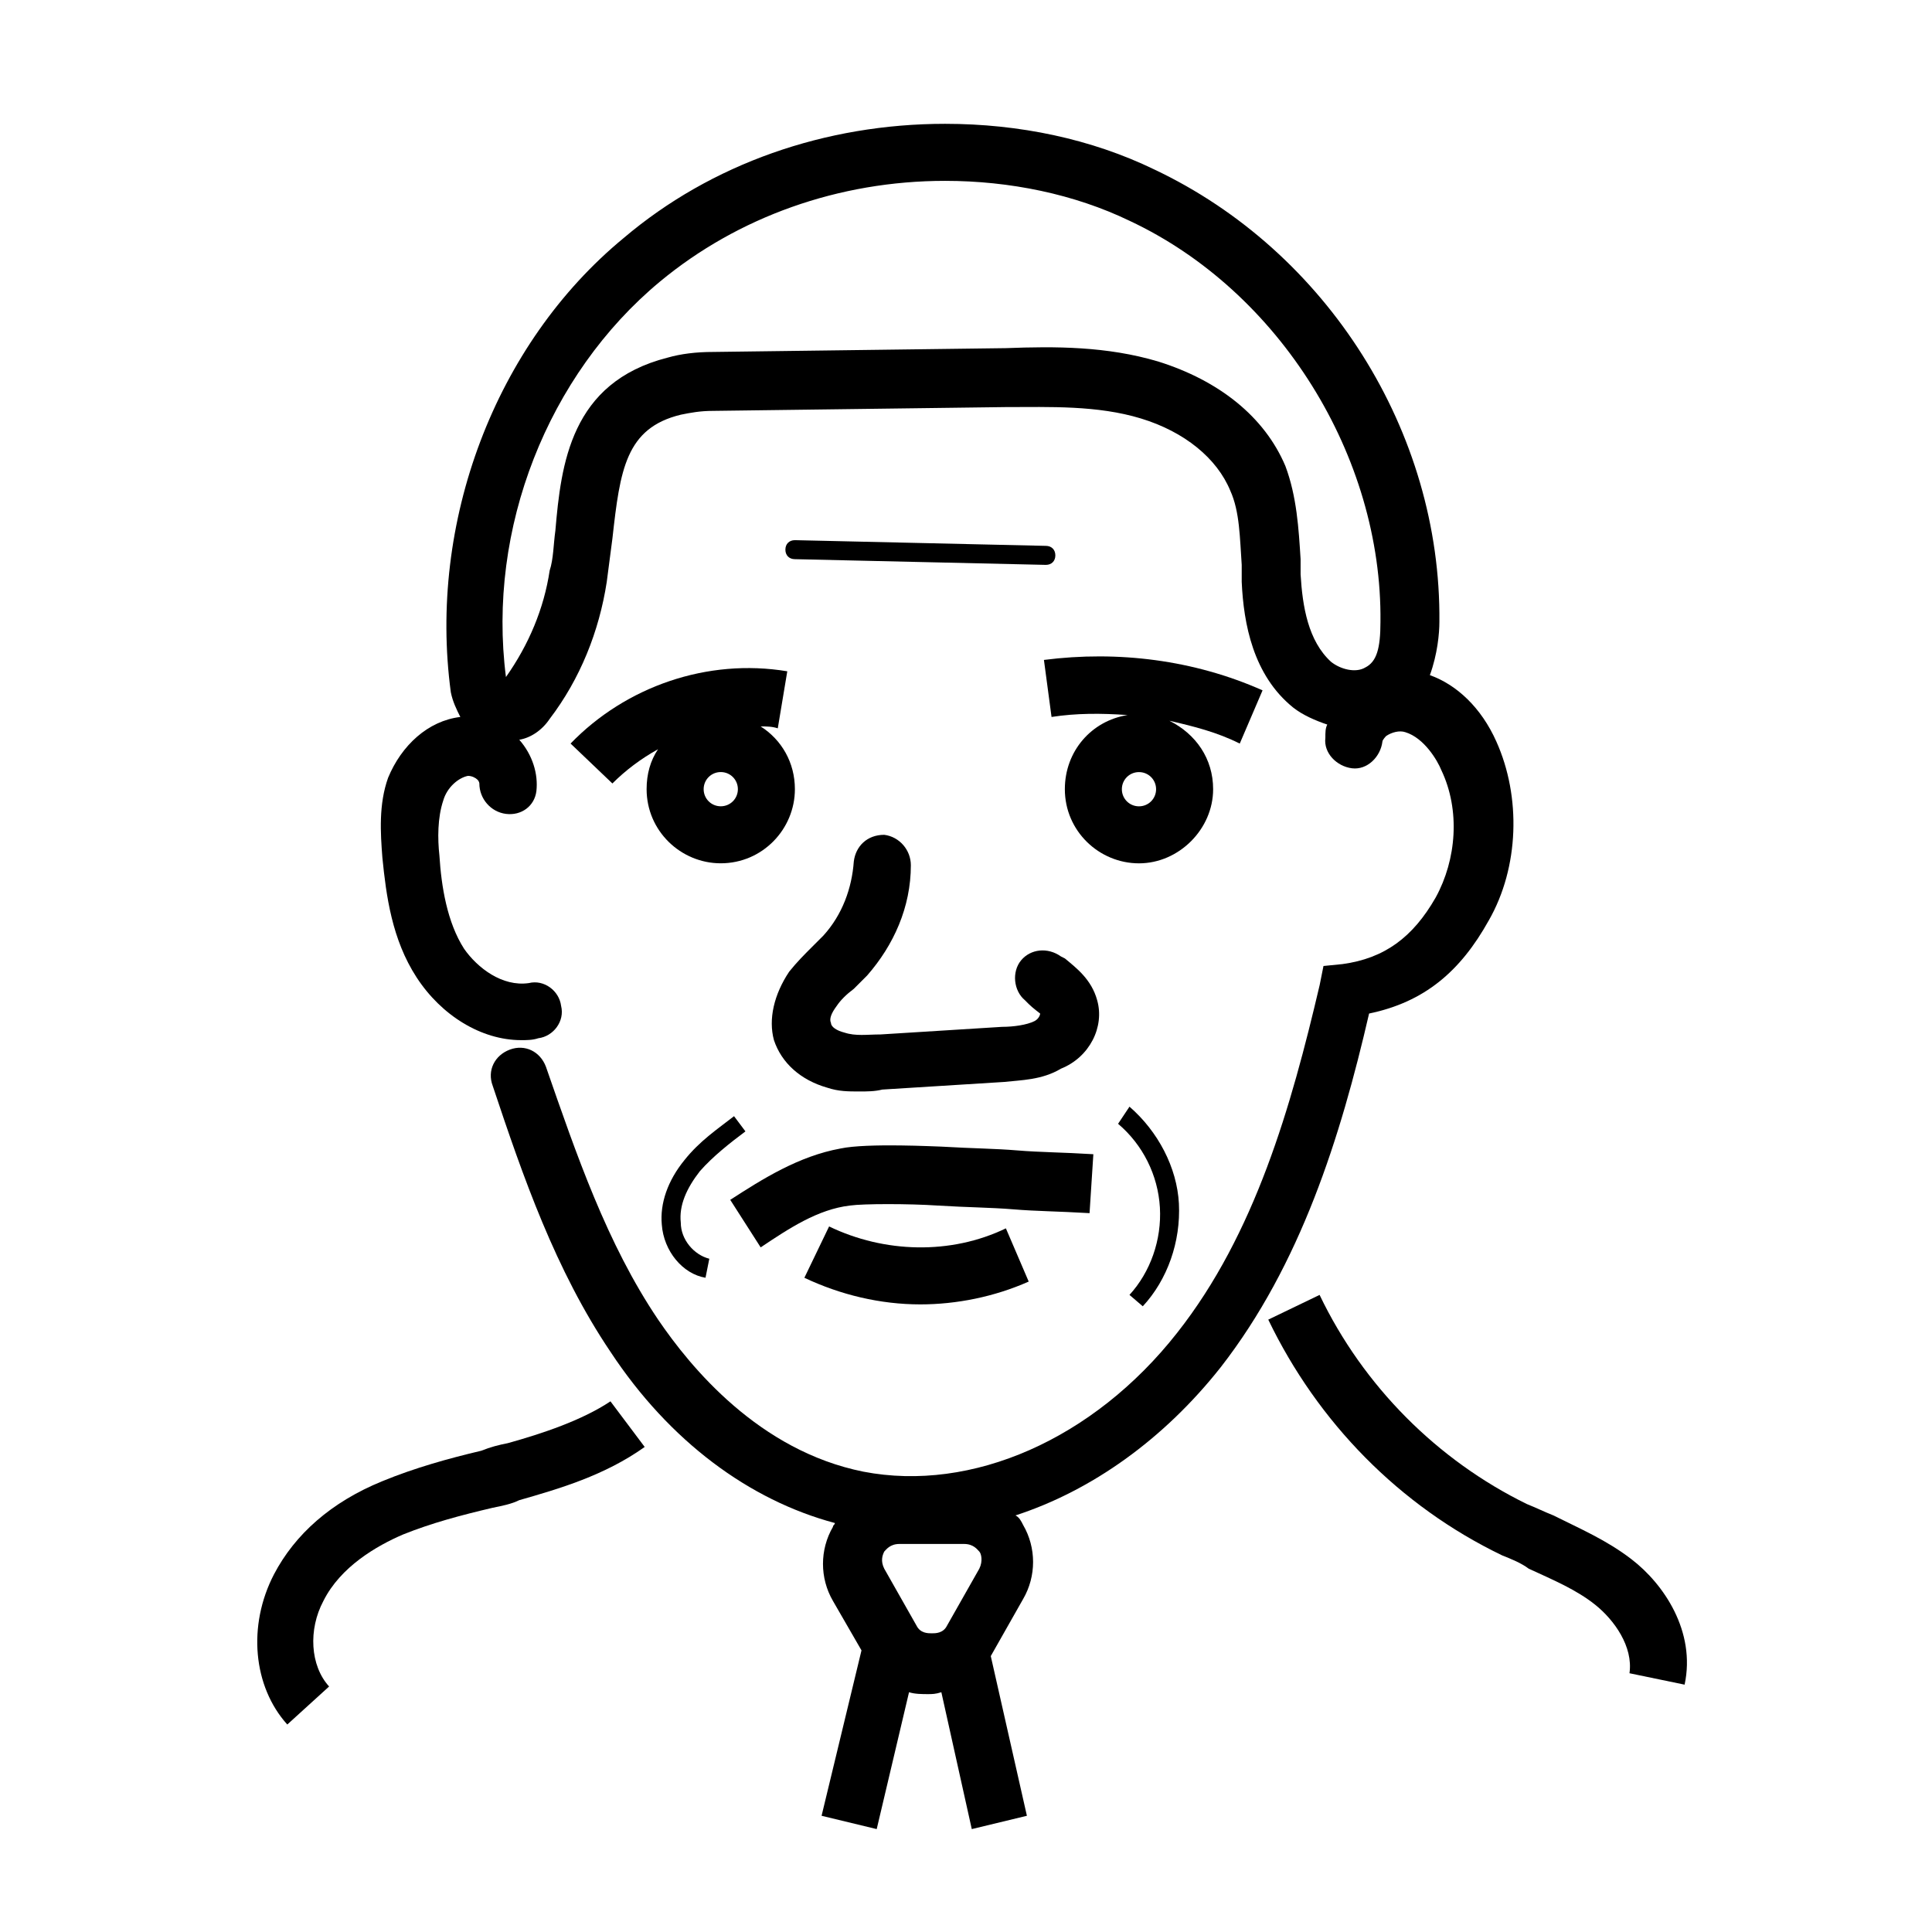<?xml version="1.0" encoding="UTF-8"?>
<!-- Uploaded to: SVG Repo, www.svgrepo.com, Generator: SVG Repo Mixer Tools -->
<svg fill="#000000" width="800px" height="800px" version="1.1" viewBox="144 144 512 512" xmlns="http://www.w3.org/2000/svg">
 <g>
  <path d="m295.21 341.05 11.082 10.578c3.527-3.527 7.559-6.551 12.09-9.07-2.016 3.023-3.023 6.551-3.023 10.578 0 11.082 9.07 19.648 19.648 19.648 11.082 0 19.648-9.07 19.648-19.648 0-7.055-3.527-13.098-9.07-16.625 1.512 0 3.023 0 4.535 0.504l2.519-15.113c-21.156-3.523-42.82 4.031-57.43 19.148zm39.801 16.625c-2.519 0-4.535-2.016-4.535-4.535s2.016-4.535 4.535-4.535c2.519 0 4.535 2.016 4.535 4.535s-2.016 4.535-4.535 4.535z"/>
  <path d="m478.59 326.95c-18.137-8.062-38.289-10.578-57.938-8.062l2.016 15.113c6.551-1.008 13.098-1.008 20.152-0.504-9.574 1.512-16.625 9.574-16.625 19.648 0 11.082 9.07 19.648 19.648 19.648s19.648-9.07 19.648-19.648c0-8.062-4.535-14.609-11.586-18.137 6.551 1.512 12.594 3.023 18.641 6.047zm-32.75 30.734c-2.519 0-4.535-2.016-4.535-4.535s2.016-4.535 4.535-4.535 4.535 2.016 4.535 4.535-2.016 4.535-4.535 4.535z"/>
  <path d="m434.76 409.07c-1.512-5.543-5.543-8.566-8.566-11.082l-1.008-0.504c-3.527-2.519-8.062-2.016-10.578 1.008-2.519 3.023-2.016 8.062 1.008 10.578l1.008 1.008c1.008 1.008 3.023 2.519 3.023 2.519 0 0.504-0.504 1.512-1.512 2.016-2.016 1.008-5.543 1.512-8.566 1.512l-32.242 2.016c-3.527 0-6.551 0.504-9.574-0.504-2.016-0.504-3.527-1.512-3.527-2.519-0.504-1.008 0-2.519 1.512-4.535 1.008-1.512 2.519-3.023 4.535-4.535 1.008-1.008 2.519-2.519 3.527-3.527 7.055-8.062 11.586-18.137 11.586-29.223 0-4.031-3.023-7.559-7.055-8.062-4.535 0-7.559 3.023-8.062 7.055-0.504 7.055-3.023 14.105-8.062 19.648l-3.023 3.023c-2.016 2.016-4.031 4.031-6.047 6.551-4.031 6.047-5.543 12.594-4.031 18.137 2.016 6.047 7.055 10.578 14.105 12.594 3.023 1.008 5.543 1.008 8.566 1.008 2.016 0 4.031 0 6.047-0.504l32.242-2.016c4.535-0.504 10.078-0.504 15.113-3.527 7.566-3.019 11.598-11.078 9.582-18.133z"/>
  <path d="m433.75 449.88c-8.062-0.504-14.105-0.504-20.152-1.008-6.047-0.504-11.586-0.504-20.152-1.008-1.008 0-19.648-1.008-26.703 0.504-11.082 2.016-20.656 8.062-29.223 13.602l8.062 12.594c7.559-5.039 15.113-10.078 23.68-11.082 3.527-0.504 15.617-0.504 23.176 0 8.062 0.504 14.105 0.504 20.152 1.008s11.586 0.504 20.152 1.008z"/>
  <path d="m363.72 469.02-6.551 13.602c9.574 4.535 20.152 7.055 30.73 7.055 9.574 0 19.648-2.016 28.719-6.047l-6.047-14.105c-14.605 7.055-32.238 6.551-46.852-0.504z"/>
  <path d="m538.55 387.91c8.062-14.105 8.566-32.746 2.016-47.359-4.031-9.07-10.578-15.113-17.633-17.633 2.016-5.543 2.519-11.082 2.519-14.105 0.504-50.383-29.727-98.242-75.57-119.91-16.625-8.062-35.77-12.09-55.418-12.09-31.738 0-61.969 10.578-85.145 30.23-34.258 28.215-51.891 75.57-45.848 120.41 0.504 2.519 1.512 4.535 2.519 6.551-8.566 1.008-15.617 7.559-19.145 16.121-2.519 7.055-2.016 14.609-1.512 21.16 1.008 10.078 2.519 21.664 9.07 31.738 6.551 10.078 17.129 16.625 27.711 16.625 1.512 0 3.023 0 4.535-0.504 4.031-0.504 7.055-4.535 6.047-8.566-0.504-4.031-4.535-7.055-8.566-6.047-7.055 1.008-13.602-4.031-17.129-9.07-4.535-7.055-6.047-16.625-6.551-24.688-0.504-4.535-0.504-10.078 1.008-14.609 1.008-3.527 4.031-6.047 6.551-6.551 1.008 0 2.016 0.504 2.519 1.008s0.504 1.008 0.504 1.008c0 4.031 3.023 7.559 7.055 8.062s7.559-2.016 8.062-6.047c0.504-4.535-1.008-9.574-4.535-13.602 3.023-0.504 6.047-2.519 8.062-5.543 8.062-10.578 13.098-23.176 15.113-36.273 0.504-4.031 1.008-7.559 1.512-11.586 2.016-18.137 3.527-29.223 18.137-32.746 2.519-0.504 5.039-1.008 8.566-1.008l77.586-1.008c11.586 0 24.184-0.504 35.77 3.023s20.152 10.578 23.68 19.145c2.519 5.543 2.519 12.594 3.023 19.648v4.535c0.504 11.082 3.023 24.688 13.602 33.25 2.519 2.016 6.047 3.527 9.07 4.535-0.504 1.008-0.504 2.016-0.504 3.527-0.504 4.031 3.023 7.559 7.055 8.062 4.031 0.504 7.559-3.023 8.062-7.055 0-0.504 1.008-1.512 1.008-1.512 1.512-1.008 3.527-1.512 5.039-1.008 5.039 1.512 8.566 7.559 9.574 10.078 5.039 10.578 4.031 23.68-1.512 33.754-6.047 10.578-13.602 16.121-24.688 17.633l-5.039 0.504-1.008 5.039c-7.559 32.242-17.129 66-37.785 92.195-22.168 28.215-54.41 42.32-83.129 36.777-27.711-5.543-45.848-27.711-54.41-40.305-13.602-20.152-21.664-43.832-29.727-67.008-1.512-4.031-5.543-6.047-9.574-4.535-4.031 1.512-6.047 5.543-4.535 9.574 8.062 24.184 16.625 48.871 31.234 70.535 15.617 23.68 36.777 39.297 59.449 45.344 0 0.504-0.504 0.504-0.504 1.008-3.527 6.047-3.527 13.602 0 19.648l7.559 13.098-10.578 43.832 14.609 3.527 8.566-36.273c1.512 0.504 3.527 0.504 5.039 0.504 1.008 0 2.016 0 3.527-0.504l8.062 36.273 14.609-3.527-9.574-42.32 8.566-15.113c3.527-6.047 3.527-13.602 0-19.648-0.504-1.008-1.008-2.016-2.016-2.519 20.152-6.551 39.297-20.152 54.41-39.297 21.16-27.207 31.738-60.961 39.297-93.707 14.598-3.027 24.168-11.086 31.727-24.691zm-49.879-91.691v-4.031c-0.504-8.062-1.008-16.625-4.031-24.688-5.543-13.098-17.633-22.672-33.754-27.711-13.602-4.031-27.207-4.031-40.305-3.527l-77.586 1.008c-4.535 0-8.566 0.504-12.09 1.512-25.695 6.551-28.215 28.215-29.727 45.848-0.504 3.527-0.504 7.559-1.512 10.578-1.512 10.078-5.543 19.648-11.586 28.215-5.039-39.297 11.082-80.105 40.809-104.79 20.656-17.129 47.359-26.703 75.57-26.703 17.129 0 34.258 3.527 48.871 10.578 39.801 18.641 67.008 62.473 66.504 106.3 0 7.055-1.008 10.578-4.031 12.09-2.519 1.512-6.551 0.504-9.07-1.512-6.047-5.535-7.559-14.605-8.062-23.168zm-101.77 278.61-8.566-15.113c-1.008-2.016-0.504-3.527 0-4.535 0.504-0.504 1.512-2.016 4.031-2.016h17.129c2.519 0 3.527 1.512 4.031 2.016 0.504 0.504 1.008 2.519 0 4.535l-8.566 15.113c-1.008 2.016-3.023 2.016-4.031 2.016-1.004 0-3.019 0-4.027-2.016z"/>
  <path d="m576.33 557.19c-6.551-5.039-13.602-8.062-20.656-11.586-2.519-1.008-4.535-2.016-7.055-3.023-23.68-11.586-43.328-31.234-54.914-55.418l-13.602 6.551c13.098 27.207 34.762 49.375 61.969 62.473 2.519 1.008 5.039 2.016 7.055 3.527 6.551 3.023 12.594 5.543 17.633 9.574 5.039 4.031 10.078 11.082 9.07 18.137l14.609 3.023c3.019-14.113-5.543-26.707-14.109-33.258z"/>
  <path d="m278.58 526.45c-2.519 0.504-4.535 1.008-7.055 2.016-8.566 2.016-17.633 4.535-26.199 8.062-13.602 5.543-23.176 14.105-28.719 24.688-7.055 13.602-5.543 29.727 3.527 39.801l11.082-10.078c-5.039-5.543-5.543-15.113-1.512-22.672 4.535-9.07 14.105-14.609 21.16-17.633 7.559-3.023 15.113-5.039 23.68-7.055 2.519-0.504 5.039-1.008 7.055-2.016 10.578-3.023 22.672-6.551 33.25-14.105l-9.07-12.09c-7.551 5.039-18.133 8.566-27.199 11.082z"/>
  <path d="m446.85 490.18c6.551-7.055 10.078-17.129 9.574-27.207-0.504-9.574-5.543-19.145-13.098-25.695l-3.023 4.539c6.551 5.543 10.578 13.602 11.082 22.168 0.504 8.566-2.519 17.129-8.062 23.176z"/>
  <path d="m341.55 443.83-3.023-4.031c-4.535 3.527-9.07 6.551-13.098 11.586-4.535 5.543-6.551 11.586-6.047 17.129 0.504 7.055 5.543 13.098 11.586 14.105l1.008-5.039c-4.031-1.008-7.559-5.039-7.559-9.574-0.504-4.535 1.512-9.07 5.039-13.602 3.531-4.023 8.066-7.551 12.094-10.574z"/>
  <path d="m421.16 288.66-66.504-1.512c-1.512 0-2.519 1.008-2.519 2.519 0 1.512 1.008 2.519 2.519 2.519l66.504 1.512c1.512 0 2.519-1.008 2.519-2.519-0.004-1.512-1.008-2.519-2.519-2.519z"/>
 </g>
</svg>